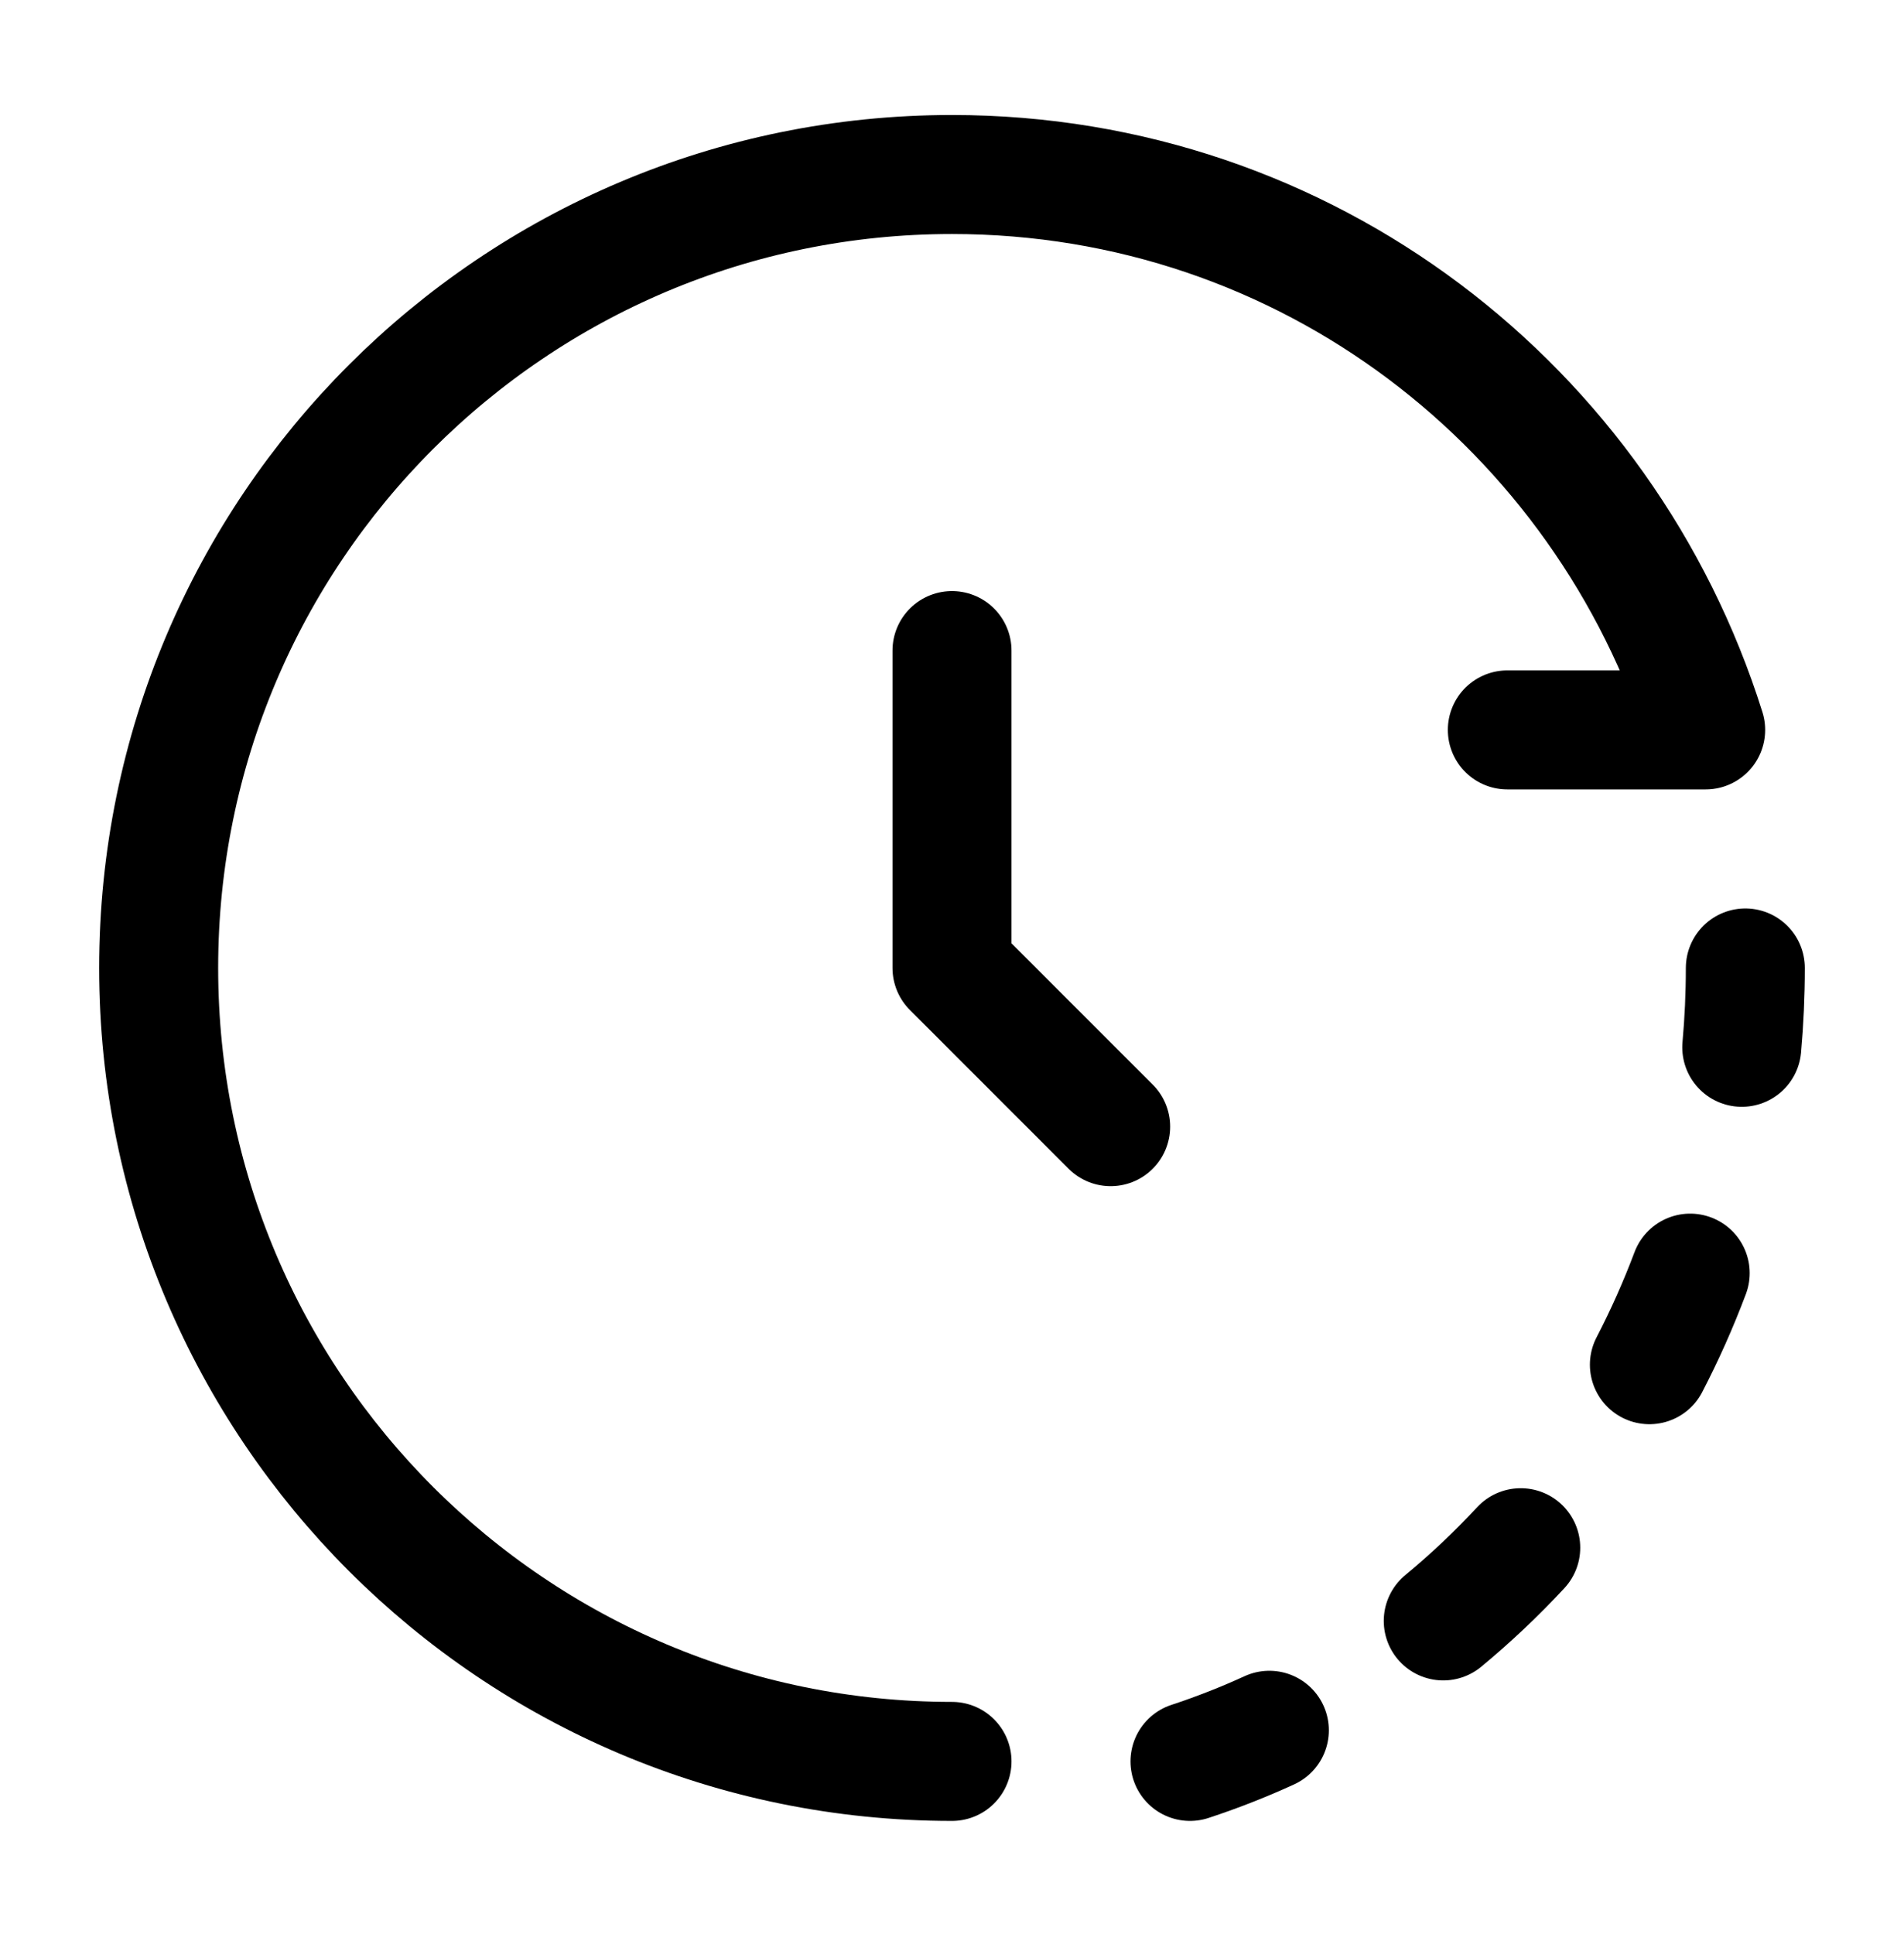 <?xml version="1.0" encoding="UTF-8"?> <svg xmlns="http://www.w3.org/2000/svg" width="64" height="65" viewBox="0 0 64 65" fill="none"><path d="M32 59.198C17.273 59.198 5.333 47.259 5.333 32.531C5.333 17.804 17.273 5.865 32 5.865C43.941 5.865 53.935 13.713 57.333 24.531H50.667" stroke="black" stroke-width="4" stroke-linecap="round" stroke-linejoin="round"></path><path d="M32 21.865V32.531L37.333 37.865" stroke="black" stroke-width="4" stroke-linecap="round" stroke-linejoin="round"></path><path d="M58.547 35.198C58.626 34.321 58.667 33.431 58.667 32.532M40 59.198C40.911 58.898 41.801 58.549 42.667 58.152M55.442 45.865C55.956 44.874 56.415 43.847 56.813 42.788M48.513 54.476C49.432 53.716 50.302 52.894 51.117 52.016" stroke="black" stroke-width="4" stroke-linecap="round" stroke-linejoin="round"></path></svg> 